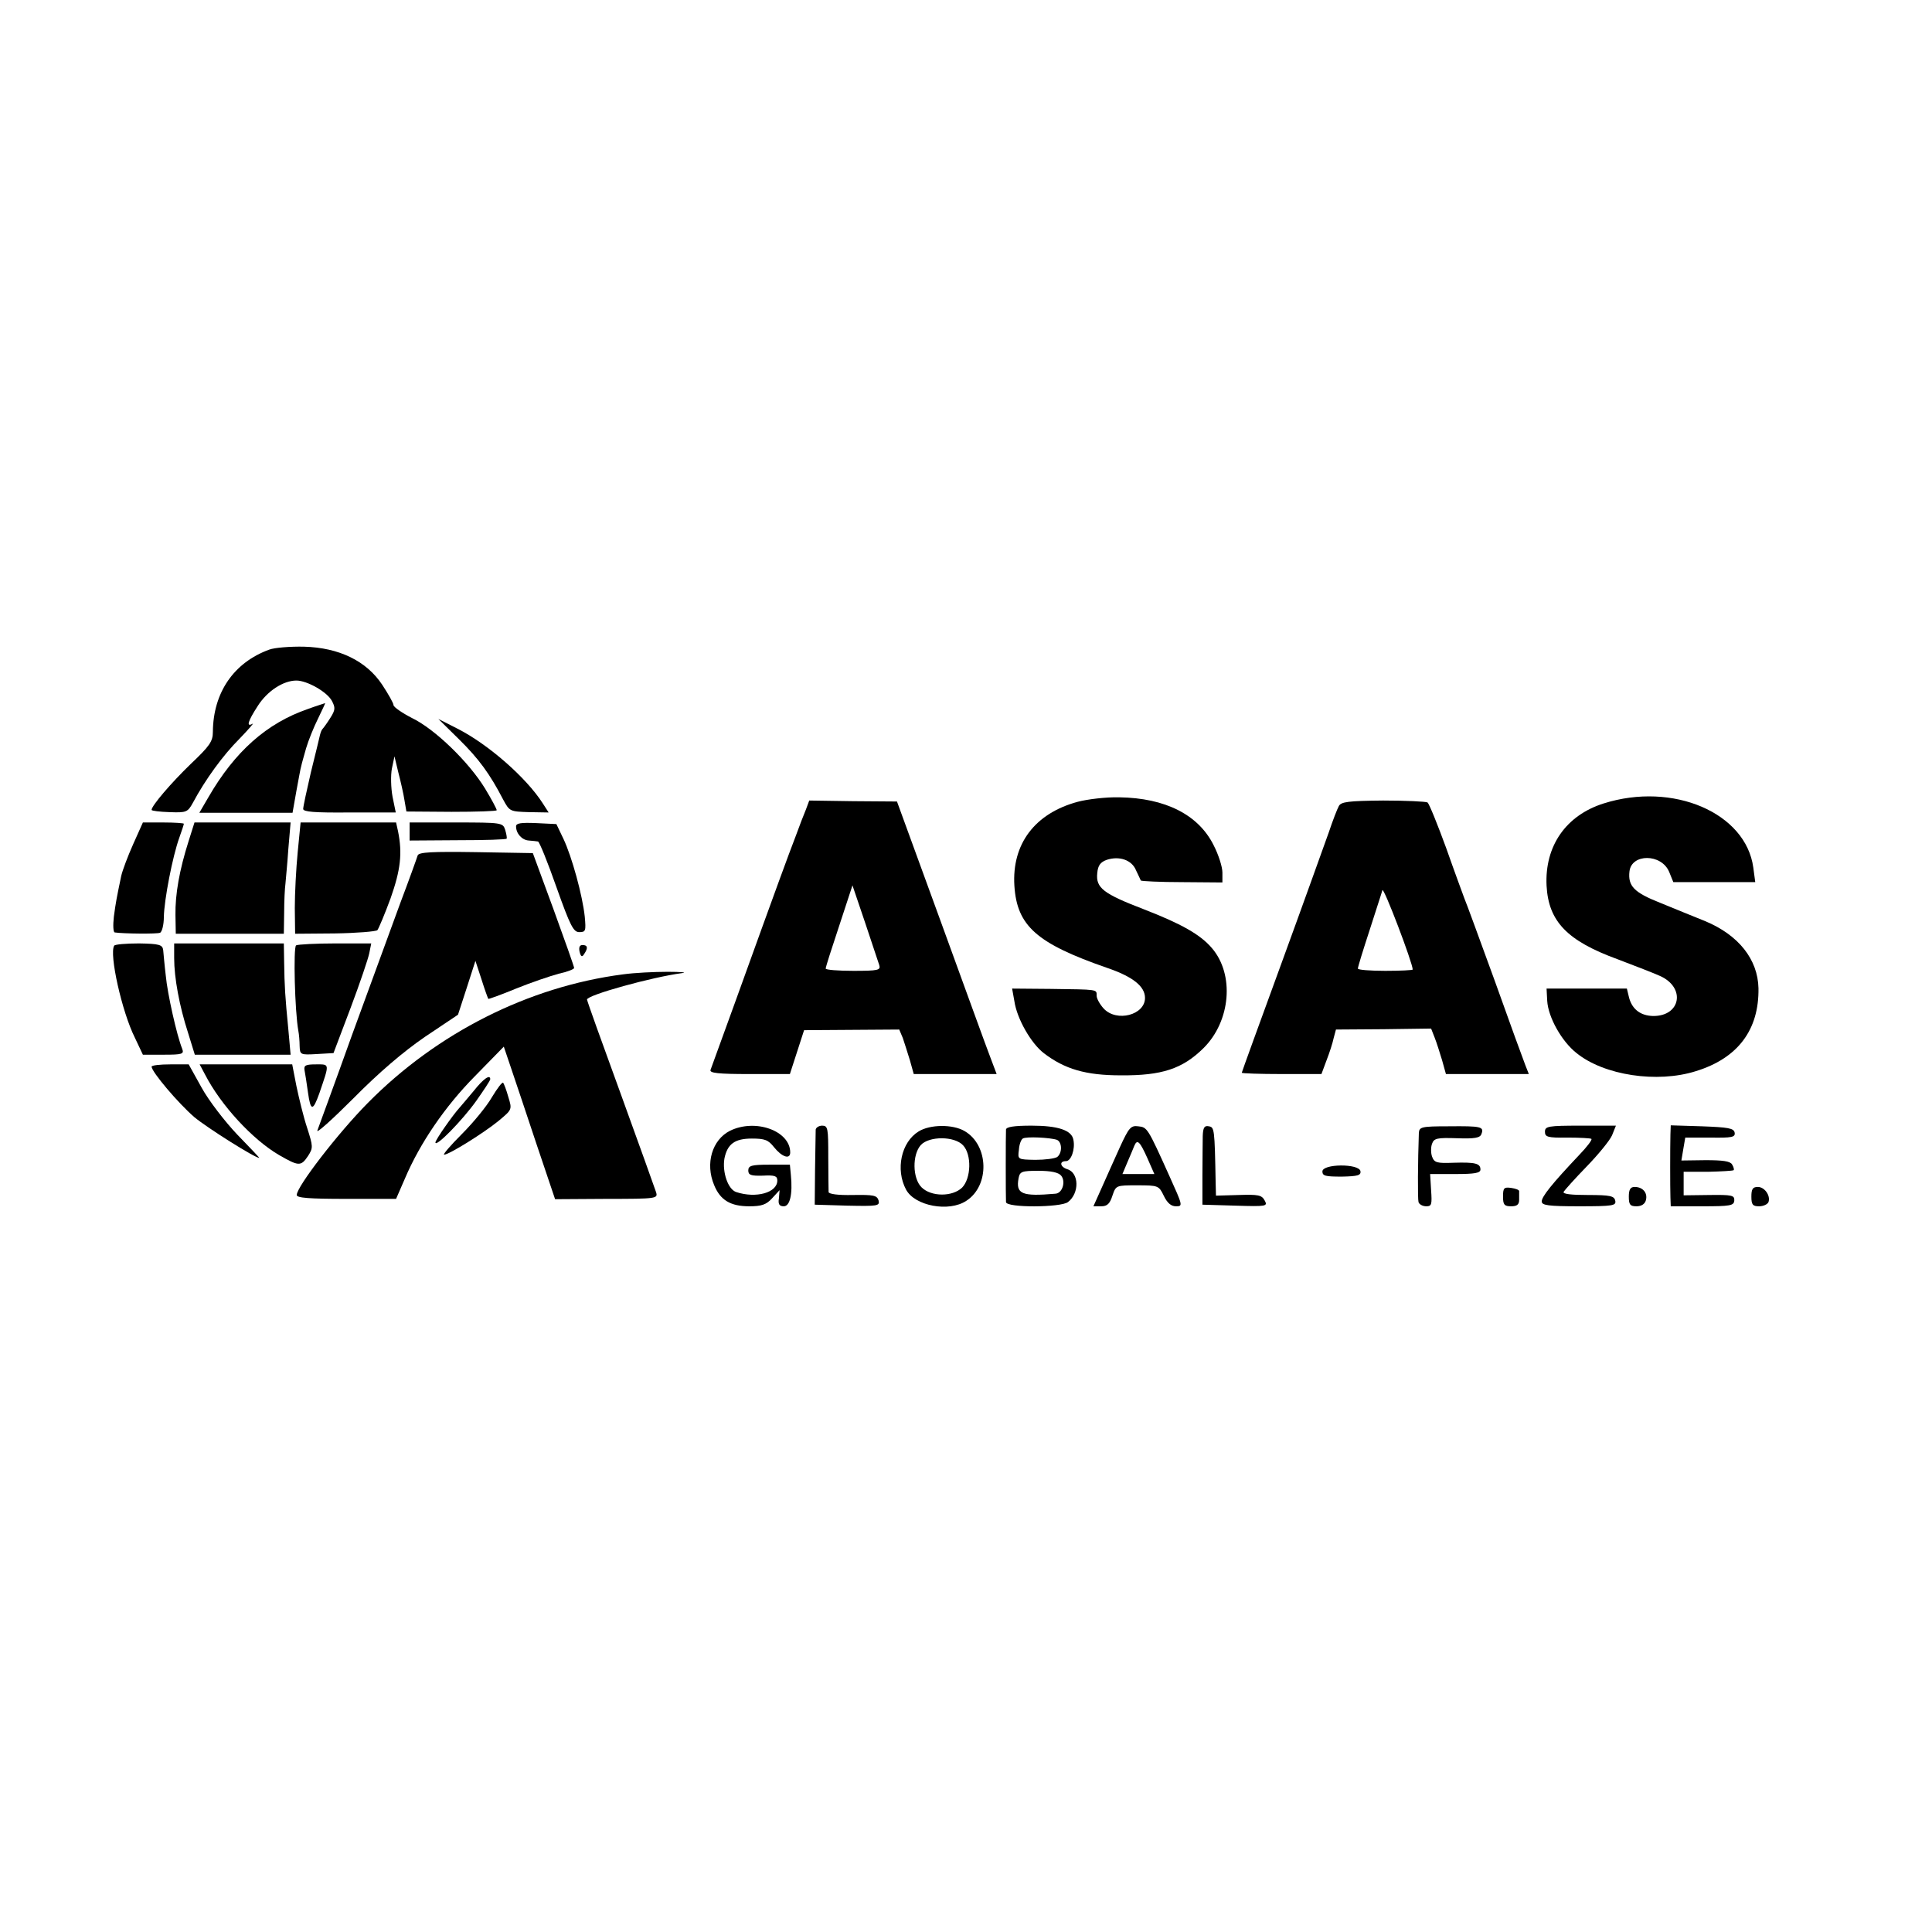 <?xml version="1.0" standalone="no"?>
<!DOCTYPE svg PUBLIC "-//W3C//DTD SVG 20010904//EN"
 "http://www.w3.org/TR/2001/REC-SVG-20010904/DTD/svg10.dtd">
<svg version="1.0" xmlns="http://www.w3.org/2000/svg"
 width="599pt" height="599pt" viewBox="0 0 599 599"
 preserveAspectRatio="xMidYMid meet">
<g transform="translate(0,599) scale(0.1,-0.1)"
fill="#000000" stroke="none">
<path d="M835 3976 c-110 -40 -174 -133 -175 -255 0 -30 -10 -44 -69 -100 -60
-58 -121 -129 -121 -142 0 -3 25 -6 56 -7 52 -2 56 0 72 29 39 73 94 148 144
198 29 30 47 51 41 47 -20 -11 -15 7 16 55 29 46 79 79 120 79 33 0 95 -35
110 -63 11 -21 11 -28 -5 -53 -10 -16 -21 -31 -24 -34 -3 -3 -6 -11 -8 -19 -2
-8 -14 -60 -28 -115 -13 -56 -24 -107 -24 -114 0 -9 34 -12 143 -11 l144 0
-10 49 c-5 27 -6 66 -2 87 l8 38 12 -50 c7 -27 16 -66 19 -86 l6 -35 140 -1
c77 0 140 2 140 5 0 4 -16 34 -36 67 -50 82 -156 185 -227 219 -31 16 -57 34
-57 40 0 6 -16 34 -35 63 -49 74 -134 115 -242 118 -43 1 -92 -3 -108 -9z"/>
<path d="M955 3792 c-128 -44 -227 -132 -309 -274 l-28 -48 145 0 144 0 12 68
c7 37 13 72 15 77 1 6 8 30 15 55 7 24 24 66 37 92 13 27 23 48 22 48 -2 -1
-26 -8 -53 -18z"/>
<path d="M1423 3698 c62 -61 96 -108 137 -187 20 -37 21 -37 81 -39 l60 -1
-18 28 c-51 80 -170 184 -265 232 l-59 30 64 -63z"/>
<path d="M3341 3504 c-133 -36 -204 -131 -196 -260 8 -125 69 -179 288 -255
79 -27 117 -57 117 -93 0 -53 -88 -76 -128 -33 -12 13 -22 31 -22 40 0 20 6
19 -143 21 l-119 1 7 -39 c8 -55 52 -131 91 -161 65 -50 131 -69 239 -69 127
-1 191 20 256 84 85 84 97 229 26 311 -36 42 -95 75 -211 120 -125 48 -149 66
-144 112 2 24 10 34 29 41 39 13 78 0 91 -32 7 -15 14 -29 15 -32 2 -2 60 -5
128 -5 l125 -1 0 31 c0 17 -12 55 -27 84 -47 95 -150 147 -293 149 -41 1 -99
-6 -129 -14z"/>
<path d="M4972 3499 c-117 -37 -183 -132 -177 -255 6 -111 64 -171 220 -228
55 -21 115 -44 132 -52 80 -36 64 -125 -22 -124 -38 1 -64 20 -74 56 l-7 29
-125 0 -124 0 2 -38 c3 -51 45 -126 91 -162 85 -69 250 -94 370 -56 130 40
196 128 194 257 -2 90 -62 165 -165 208 -34 14 -97 39 -140 57 -81 32 -100 52
-95 97 6 56 99 56 123 -1 l13 -32 127 0 127 0 -6 45 c-23 170 -249 267 -464
199z"/>
<path d="M2499 3481 c-6 -14 -21 -53 -33 -86 -23 -60 -49 -130 -186 -510 -40
-110 -75 -206 -77 -212 -4 -10 24 -13 120 -13 l126 0 22 68 22 68 148 1 147 1
11 -26 c5 -15 15 -46 22 -69 l12 -43 128 0 129 0 -20 53 c-11 28 -80 219 -154
422 l-135 370 -136 1 -136 2 -10 -27z m227 -483 c5 -16 -3 -18 -80 -18 -47 0
-86 3 -86 7 0 5 19 64 42 133 l41 125 39 -115 c21 -63 41 -123 44 -132z"/>
<path d="M4151 3491 c-5 -9 -19 -45 -31 -81 -13 -36 -78 -218 -146 -404 -68
-186 -124 -340 -124 -342 0 -2 56 -4 124 -4 l123 0 16 43 c9 23 19 54 22 69
l7 26 147 1 148 2 11 -28 c6 -15 16 -47 23 -70 l12 -43 128 0 129 0 -11 28
c-6 15 -49 133 -95 262 -47 129 -89 244 -94 255 -4 11 -30 81 -56 155 -27 74
-53 138 -58 142 -5 3 -68 6 -138 6 -108 -1 -130 -4 -137 -17z m229 -507 c0 -2
-38 -4 -85 -4 -47 0 -85 3 -85 7 0 5 16 57 36 118 19 60 38 117 40 125 4 11
94 -226 94 -246z"/>
<path d="M413 3373 c-17 -38 -33 -81 -37 -98 -14 -67 -17 -82 -23 -127 -3 -27
-2 -49 3 -49 27 -4 131 -5 140 -1 6 2 12 24 12 49 1 53 27 188 48 246 8 22 14
41 14 43 0 2 -29 4 -64 4 l-63 0 -30 -67z"/>
<path d="M585 3383 c-29 -91 -42 -166 -41 -230 l1 -58 168 0 167 0 1 65 c0 36
2 76 4 90 1 14 6 62 9 108 l7 82 -149 0 -149 0 -18 -57z"/>
<path d="M923 3348 c-5 -51 -9 -129 -9 -173 l1 -80 123 1 c68 1 127 6 132 10
4 5 23 50 41 99 31 88 37 139 23 208 l-6 27 -148 0 -148 0 -9 -92z"/>
<path d="M1270 3412 l0 -28 150 1 c83 0 151 2 151 5 1 3 -1 15 -5 28 -7 21
-11 22 -152 22 l-144 0 0 -28z"/>
<path d="M1600 3428 c0 -23 19 -43 40 -44 11 -1 23 -2 28 -3 4 0 30 -64 57
-141 43 -121 53 -140 71 -140 20 0 21 4 17 48 -7 66 -40 186 -66 241 l-22 46
-62 3 c-47 2 -63 0 -63 -10z"/>
<path d="M1295 3338 c-2 -7 -26 -74 -54 -148 -27 -74 -95 -259 -150 -410 -54
-151 -103 -284 -107 -295 -4 -11 46 34 112 100 78 79 154 144 221 190 l103 69
27 83 27 84 19 -58 c10 -32 20 -59 21 -60 1 -1 40 13 86 32 47 19 106 39 132
46 27 6 48 14 48 18 0 4 -29 86 -64 182 l-64 174 -176 3 c-136 2 -177 0 -181
-10z"/>
<path d="M354 3058 c-16 -26 24 -205 64 -285 l25 -53 65 0 c57 0 63 2 57 18
-17 42 -46 172 -51 227 -4 33 -7 69 -8 79 -2 17 -12 20 -75 21 -40 0 -75 -3
-77 -7z"/>
<path d="M540 3019 c0 -60 16 -148 43 -231 l21 -68 149 0 148 0 -7 78 c-10
102 -12 136 -13 207 l-1 60 -170 0 -170 0 0 -46z"/>
<path d="M918 3059 c-9 -6 -4 -205 7 -265 2 -10 4 -32 4 -47 1 -27 2 -28 53
-25 l52 3 53 140 c29 77 55 154 58 170 l6 30 -111 0 c-61 0 -116 -3 -122 -6z"/>
<path d="M1797 3039 c4 -16 8 -17 14 -7 13 19 11 28 -5 28 -9 0 -12 -7 -9 -21z"/>
<path d="M1931 2969 c-292 -38 -576 -181 -791 -399 -92 -93 -220 -259 -220
-285 0 -9 38 -12 154 -12 l154 0 27 62 c47 111 125 225 218 319 l89 91 22 -65
c12 -36 48 -142 79 -236 l58 -172 160 1 c157 0 159 1 153 21 -4 12 -53 149
-110 306 -57 156 -104 287 -104 291 0 14 203 70 295 82 17 2 -4 4 -45 4 -41 0
-104 -3 -139 -8z"/>
<path d="M470 2683 c0 -16 83 -114 133 -157 40 -33 187 -126 201 -126 1 0 -30
33 -69 73 -38 40 -88 105 -110 145 l-40 72 -57 0 c-32 0 -58 -3 -58 -7z"/>
<path d="M636 2658 c49 -95 147 -201 229 -249 61 -35 68 -36 90 -3 16 25 16
29 -3 88 -11 33 -25 91 -33 129 l-13 67 -143 0 -144 0 17 -32z"/>
<path d="M944 2673 c2 -10 7 -42 11 -71 8 -57 15 -58 35 -2 32 94 33 90 -10
90 -32 0 -38 -3 -36 -17z"/>
<path d="M1469 2608 c-19 -23 -39 -46 -44 -52 -21 -23 -75 -100 -75 -108 0
-17 83 68 126 128 24 34 44 64 44 68 0 16 -21 2 -51 -36z"/>
<path d="M1525 2588 c-16 -28 -58 -79 -93 -114 -35 -35 -60 -64 -55 -64 15 0
124 68 169 105 42 35 42 35 30 74 -6 22 -14 42 -16 44 -3 3 -18 -17 -35 -45z"/>
<path d="M2263 2484 c-55 -28 -77 -101 -49 -168 19 -47 51 -66 109 -66 38 0
53 5 71 25 l23 25 -2 -25 c-3 -18 1 -25 15 -25 19 0 28 37 22 97 l-3 32 -65 0
c-54 0 -64 -3 -64 -18 0 -14 8 -17 45 -16 37 2 45 -1 45 -15 0 -38 -66 -56
-127 -36 -26 8 -44 62 -37 104 9 45 32 62 85 62 40 0 51 -4 69 -27 24 -30 50
-39 50 -16 0 67 -108 106 -187 67z"/>
<path d="M2529 2488 c0 -7 -1 -62 -2 -123 l-1 -110 101 -3 c94 -2 101 -1 97
16 -5 16 -15 18 -80 17 -46 -1 -74 3 -75 9 0 6 -1 55 -1 109 0 89 -1 97 -19
97 -10 0 -19 -6 -20 -12z"/>
<path d="M2848 2482 c-54 -33 -72 -118 -39 -180 27 -51 133 -71 187 -35 73 47
70 172 -5 216 -37 22 -108 21 -143 -1z m138 -43 c27 -29 25 -102 -3 -131 -30
-29 -96 -29 -126 1 -28 28 -29 101 -2 131 26 28 104 28 131 -1z"/>
<path d="M3119 2488 c-1 -15 -1 -208 0 -225 1 -18 170 -17 192 0 36 27 35 91
-2 102 -22 7 -26 25 -4 25 16 0 29 37 23 66 -5 30 -48 44 -130 44 -55 0 -78
-4 -79 -12z m158 -32 c16 -7 17 -40 1 -53 -7 -5 -38 -9 -68 -9 -55 1 -55 1
-51 31 1 17 7 32 12 35 10 7 86 3 106 -4z m13 -111 c15 -18 4 -55 -18 -56
-104 -9 -123 -1 -114 48 4 21 10 23 62 23 38 0 62 -5 70 -15z"/>
<path d="M3472 2433 c-17 -37 -42 -94 -56 -125 l-26 -58 24 0 c19 0 27 8 35
33 11 32 11 32 77 32 65 0 67 -1 82 -32 11 -23 23 -33 38 -33 22 0 21 2 -20
93 -68 151 -69 152 -97 155 -23 3 -29 -4 -57 -65z m85 -33 l22 -50 -50 0 -49
0 16 38 c9 20 18 43 21 50 9 21 17 13 40 -38z"/>
<path d="M3729 2468 c0 -18 -1 -73 -1 -123 l0 -90 102 -3 c97 -3 101 -2 91 16
-9 17 -20 19 -81 17 l-70 -2 -1 41 c-3 167 -4 171 -21 174 -14 3 -18 -4 -19
-30z"/>
<path d="M4399 2476 c-3 -84 -4 -203 -1 -213 2 -7 13 -13 24 -13 17 0 18 6 15
50 l-3 50 78 0 c60 0 78 3 78 14 0 19 -16 23 -83 21 -52 -2 -60 0 -67 19 -4
11 -4 30 0 40 6 17 16 19 77 17 55 -2 72 1 76 13 9 23 -1 25 -101 24 -87 0
-92 -2 -93 -22z"/>
<path d="M4790 2481 c0 -16 8 -19 70 -18 39 0 72 -2 74 -4 3 -3 -14 -25 -37
-49 -86 -91 -117 -130 -117 -145 0 -12 20 -15 116 -15 105 0 115 2 112 17 -3
15 -15 18 -85 18 -52 0 -79 3 -75 10 3 5 35 41 71 78 36 37 72 81 79 97 l12
30 -110 0 c-101 0 -110 -2 -110 -19z"/>
<path d="M5179 2473 c-1 -42 -1 -164 0 -195 l1 -28 98 0 c87 0 98 2 99 18 1
16 -7 18 -78 17 l-79 -1 0 36 0 37 76 0 c41 1 77 3 79 5 2 2 0 10 -5 18 -6 10
-29 13 -82 13 l-75 -1 6 36 6 35 78 0 c67 -1 78 1 75 16 -3 13 -20 16 -101 19
l-97 3 -1 -28z"/>
<path d="M4100 2358 c0 -14 10 -16 60 -16 50 1 60 4 58 17 -5 24 -118 23 -118
-1z"/>
<path d="M4660 2280 c0 -25 4 -30 25 -30 18 0 25 5 25 20 0 11 0 23 0 27 0 4
-11 8 -25 10 -22 3 -25 0 -25 -27z"/>
<path d="M5050 2280 c0 -25 4 -30 24 -30 15 0 26 7 29 19 6 23 -10 41 -35 41
-13 0 -18 -8 -18 -30z"/>
<path d="M5430 2280 c0 -25 4 -30 24 -30 13 0 26 6 29 13 7 20 -12 47 -33 47
-16 0 -20 -7 -20 -30z"/>
</g>
</svg>
